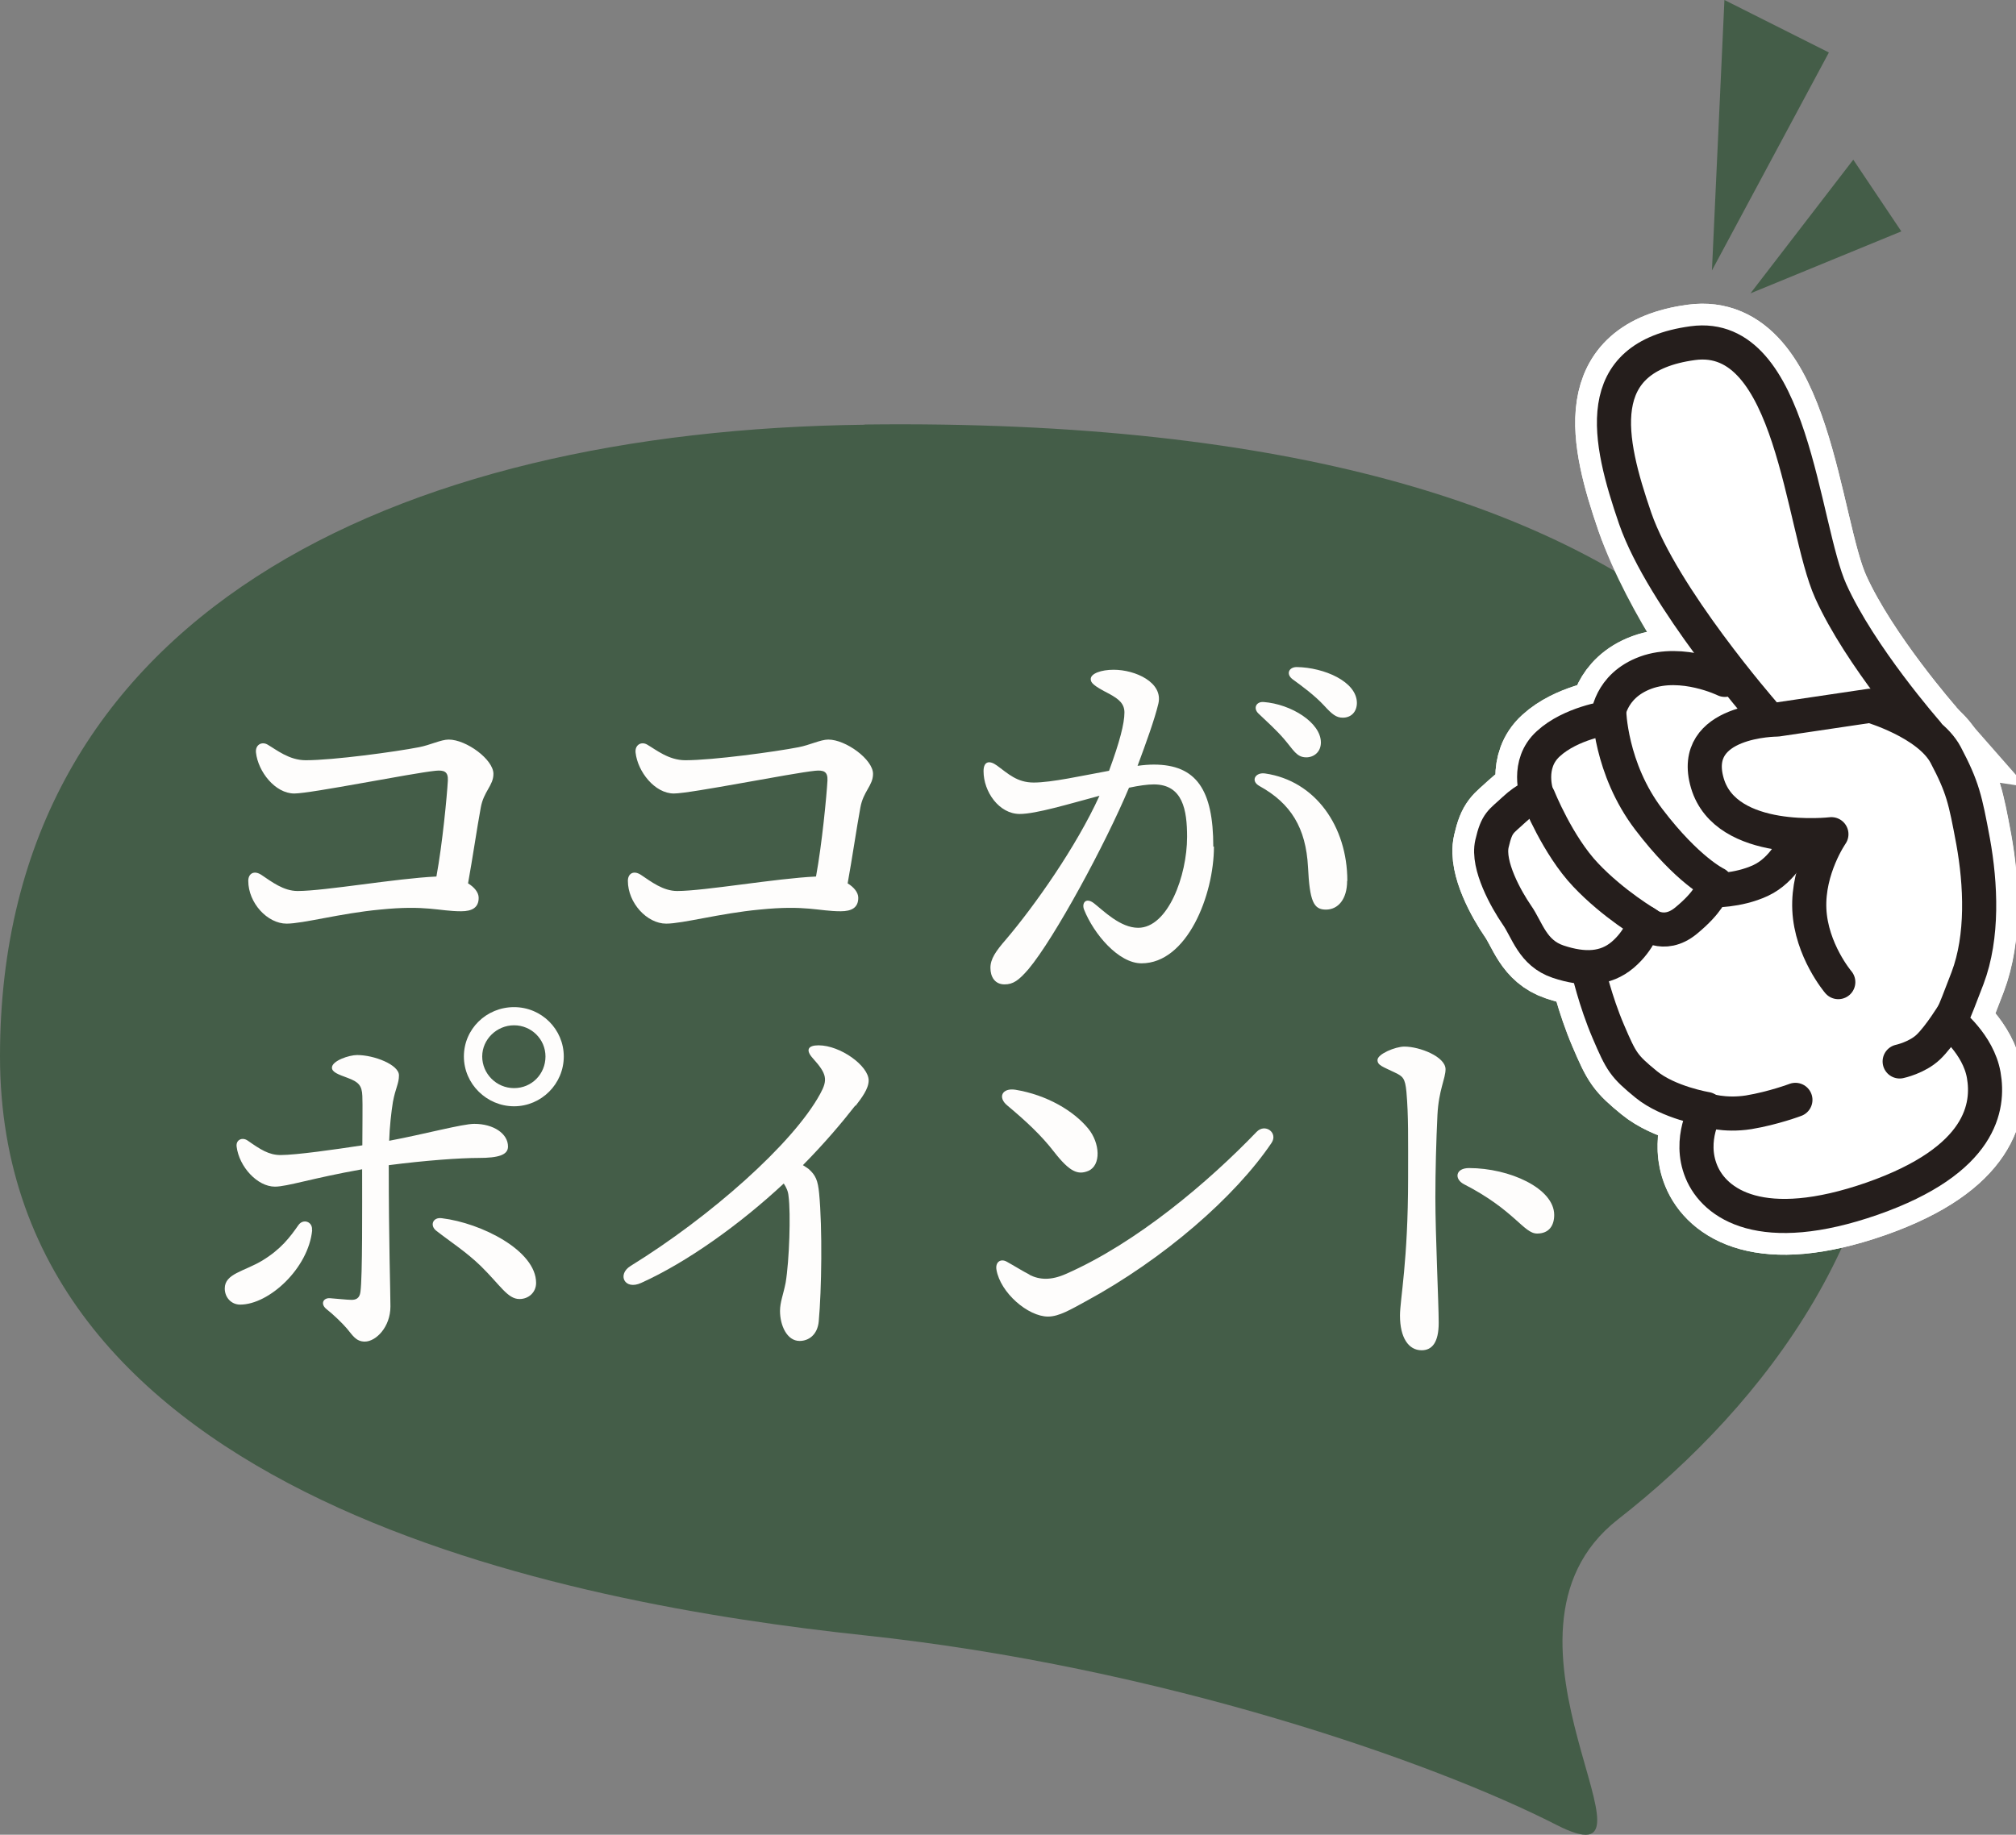 <svg width="78" height="71" viewBox="0 0 78 71" fill="none" xmlns="http://www.w3.org/2000/svg">
<rect x="0" y="0" width="78" height="71" fill="#808080" stroke="none"/>
<g clip-path="url(#clip0_151_338)">
<path d="M33.456 16.436C15.291 16.652 0 23.767 0 40.876C0 57.984 21.982 62.062 33.456 63.285C44.922 64.508 55.438 68.177 60.213 70.616C64.996 73.062 56.863 63.285 62.596 58.8C68.329 54.323 73.588 47.392 73.104 38.837C72.629 30.283 66.896 16.021 33.448 16.428L33.456 16.436Z" fill="#445D48"/>
<path d="M18.6 31.258C18.455 32.042 18.286 33.209 18.109 34.184C18.343 34.328 18.52 34.528 18.52 34.744C18.52 35.12 18.27 35.264 17.843 35.264C16.974 35.264 16.507 35.016 14.695 35.2C13.165 35.344 11.732 35.743 11.088 35.743C10.347 35.743 9.606 34.944 9.606 34.088C9.606 33.809 9.824 33.665 10.114 33.857C10.508 34.12 10.967 34.48 11.514 34.48C12.569 34.48 15.323 33.992 16.885 33.92C17.119 32.657 17.296 30.779 17.328 30.203C17.344 29.859 17.183 29.795 16.853 29.827C15.911 29.923 12.038 30.707 11.386 30.707C10.645 30.707 9.985 29.859 9.904 29.124C9.872 28.828 10.121 28.684 10.347 28.812C10.693 29.012 11.184 29.42 11.829 29.42C12.899 29.42 15.307 29.092 16.209 28.916C16.636 28.836 17.062 28.62 17.36 28.62C18.037 28.62 19.091 29.388 19.091 29.947C19.091 30.403 18.713 30.619 18.6 31.258Z" fill="#FEFDFC"/>
<path d="M33.287 31.258C33.142 32.042 32.973 33.209 32.796 34.184C33.029 34.328 33.207 34.528 33.207 34.744C33.207 35.12 32.957 35.264 32.53 35.264C31.661 35.264 31.194 35.016 29.382 35.2C27.852 35.344 26.419 35.743 25.774 35.743C25.034 35.743 24.293 34.944 24.293 34.088C24.293 33.809 24.51 33.665 24.8 33.857C25.195 34.12 25.654 34.48 26.201 34.48C27.256 34.48 30.01 33.992 31.572 33.92C31.805 32.657 31.983 30.779 32.015 30.203C32.031 29.859 31.87 29.795 31.54 29.827C30.598 29.923 26.725 30.707 26.073 30.707C25.332 30.707 24.671 29.859 24.591 29.124C24.559 28.828 24.808 28.684 25.034 28.812C25.38 29.012 25.871 29.42 26.515 29.42C27.586 29.42 29.994 29.092 30.896 28.916C31.322 28.836 31.749 28.62 32.047 28.62C32.723 28.62 33.778 29.388 33.778 29.947C33.778 30.403 33.4 30.619 33.287 31.258Z" fill="#FEFDFC"/>
<path d="M46.968 32.762C46.968 34.641 45.929 37.279 44.165 37.279C43.28 37.279 42.322 36.151 41.943 35.2C41.846 34.952 42.008 34.712 42.322 34.952C42.7 35.248 43.344 35.904 44.037 35.904C45.188 35.904 45.929 33.889 45.929 32.386C45.929 31.355 45.768 30.355 44.641 30.355C44.391 30.355 44.061 30.403 43.682 30.483C42.772 32.658 40.8 36.303 39.793 37.503C39.415 37.942 39.197 38.094 38.867 38.094C38.489 38.094 38.32 37.798 38.32 37.455C38.32 37.111 38.521 36.815 38.932 36.343C40.019 35.064 41.637 32.778 42.539 30.795C41.371 31.107 40.083 31.499 39.455 31.499C38.65 31.499 38.054 30.635 38.054 29.844C38.054 29.468 38.271 29.404 38.577 29.628C39.004 29.94 39.35 30.283 39.995 30.283C40.687 30.283 41.855 30.02 42.909 29.828C43.32 28.716 43.505 27.997 43.505 27.573C43.505 27.23 43.288 27.054 42.925 26.854C42.281 26.526 42.201 26.414 42.201 26.278C42.201 26.062 42.611 25.918 43.087 25.918C43.924 25.918 45.011 26.406 44.818 27.23C44.673 27.837 44.343 28.748 44.013 29.636C44.246 29.604 44.455 29.588 44.641 29.588C46.291 29.588 46.943 30.571 46.943 32.762H46.968ZM52.121 34.089C52.121 34.792 51.775 35.2 51.3 35.2C50.825 35.2 50.672 34.888 50.607 33.545C50.526 32.042 49.947 31.091 48.731 30.419C48.369 30.22 48.57 29.876 48.948 29.932C50.889 30.212 52.129 31.978 52.129 34.089H52.121ZM48.683 27.605C48.481 27.405 48.602 27.149 48.884 27.166C49.955 27.245 51.106 27.965 51.106 28.733C51.106 29.108 50.825 29.308 50.543 29.308C50.164 29.308 50.051 29.028 49.673 28.589C49.391 28.261 49.013 27.917 48.683 27.605ZM52.499 27.198C52.499 27.541 52.282 27.773 51.952 27.773C51.702 27.773 51.541 27.645 51.227 27.301C50.865 26.91 50.374 26.55 50.011 26.286C49.745 26.086 49.866 25.814 50.172 25.814C51.227 25.83 52.499 26.374 52.499 27.206V27.198Z" fill="#FEFDFC"/>
<path d="M12.078 47.608C11.933 49.079 10.411 50.486 9.292 50.486C8.946 50.486 8.696 50.206 8.696 49.862C8.696 49.287 9.437 49.207 10.146 48.783C10.87 48.343 11.217 47.88 11.547 47.408C11.732 47.144 12.11 47.28 12.07 47.608H12.078ZM15.041 45.081C15.041 48.056 15.106 49.99 15.106 50.558C15.106 51.357 14.542 51.917 14.115 51.917C13.769 51.917 13.64 51.669 13.423 51.413C13.238 51.197 12.899 50.87 12.634 50.662C12.384 50.462 12.505 50.222 12.763 50.238C13.012 50.254 13.423 50.302 13.6 50.302C13.761 50.302 13.914 50.254 13.946 49.99C14.027 49.383 14.011 46.704 14.011 45.249C12.07 45.593 11.112 45.921 10.637 45.921C9.96 45.921 9.252 45.154 9.155 44.37C9.123 44.106 9.373 43.994 9.582 44.138C10.073 44.482 10.403 44.698 10.854 44.698C11.45 44.698 12.98 44.482 14.019 44.322C14.019 43.666 14.035 42.715 14.019 42.411C14.003 42.004 13.874 41.868 13.439 41.708C13.093 41.58 12.843 41.492 12.843 41.316C12.843 41.052 13.503 40.828 13.817 40.828C14.478 40.828 15.436 41.204 15.436 41.612C15.436 41.94 15.307 42.084 15.202 42.643C15.138 43.035 15.073 43.627 15.057 44.146C16.458 43.882 17.892 43.491 18.351 43.491C19.091 43.491 19.655 43.866 19.655 44.37C19.655 44.698 19.277 44.81 18.52 44.81C17.811 44.81 16.458 44.906 15.041 45.09V45.081ZM20.742 49.646C20.742 50.006 20.46 50.27 20.098 50.27C19.639 50.27 19.357 49.734 18.6 48.991C18.02 48.431 17.449 48.072 16.885 47.632C16.619 47.432 16.74 47.088 17.103 47.144C18.616 47.328 20.742 48.391 20.742 49.646ZM21.813 40.884C21.813 41.948 20.943 42.811 19.889 42.811C18.834 42.811 17.948 41.948 17.948 40.884C17.948 39.821 18.818 38.974 19.889 38.974C20.959 38.974 21.813 39.837 21.813 40.884ZM21.105 40.884C21.105 40.213 20.557 39.677 19.889 39.677C19.22 39.677 18.657 40.221 18.657 40.884C18.657 41.548 19.204 42.108 19.889 42.108C20.573 42.108 21.105 41.564 21.105 40.884Z" fill="#FEFDFC"/>
<path d="M33.094 42.779C32.571 43.45 31.894 44.25 31.065 45.089C31.145 45.137 31.21 45.185 31.282 45.233C31.564 45.481 31.645 45.689 31.693 46.184C31.822 47.527 31.79 49.918 31.677 51.141C31.628 51.645 31.298 51.892 30.936 51.892C30.445 51.892 30.179 51.285 30.179 50.733C30.179 50.389 30.308 50.094 30.397 49.638C30.541 48.775 30.598 46.952 30.509 46.288C30.493 46.104 30.429 45.96 30.324 45.8C28.625 47.383 26.58 48.846 24.808 49.646C24.164 49.942 23.866 49.318 24.398 48.99C27.466 47.096 30.678 44.266 31.733 42.331C32.031 41.787 31.999 41.563 31.451 40.956C31.154 40.628 31.266 40.452 31.669 40.452C32.522 40.452 33.609 41.252 33.609 41.811C33.609 42.139 33.328 42.499 33.102 42.795L33.094 42.779Z" fill="#FEFDFC"/>
<path d="M39.833 49.334C40.228 49.534 40.671 49.55 41.234 49.302C43.988 48.095 46.774 45.721 48.618 43.802C48.948 43.458 49.456 43.834 49.198 44.226C47.797 46.304 45.027 48.727 41.983 50.373C41.436 50.669 40.977 50.949 40.55 50.949C39.777 50.949 38.706 50.03 38.553 49.134C38.505 48.839 38.714 48.695 38.948 48.823C39.181 48.95 39.608 49.214 39.833 49.326V49.334ZM39.286 42.171C40.502 42.371 41.54 42.986 42.104 43.674C42.563 44.234 42.611 45.097 42.104 45.313C41.709 45.473 41.395 45.361 40.784 44.577C40.292 43.938 39.697 43.386 38.972 42.779C38.593 42.467 38.77 42.091 39.286 42.171Z" fill="#FEFDFC"/>
<path d="M55.929 41.372C55.929 41.748 55.664 42.172 55.615 43.155C55.567 44.139 55.535 45.33 55.535 46.345C55.535 47.8 55.664 50.438 55.664 51.19C55.664 51.941 55.414 52.253 55.003 52.253C54.496 52.253 54.166 51.765 54.166 50.91C54.166 50.286 54.48 48.815 54.48 45.593C54.48 44.043 54.496 43.171 54.416 42.26C54.367 41.716 54.271 41.652 53.973 41.508C53.498 41.276 53.296 41.228 53.296 41.021C53.296 40.789 53.989 40.501 54.335 40.501C54.931 40.501 55.929 40.893 55.929 41.38V41.372ZM56.839 45.202C58.401 45.202 60.133 45.985 60.133 47.017C60.133 47.408 59.947 47.736 59.472 47.736C58.949 47.736 58.603 46.833 56.638 45.825C56.26 45.626 56.308 45.202 56.839 45.202Z" fill="#FEFDFC"/>
<path d="M76.744 41.604C76.535 40.405 75.431 39.549 75.431 39.549C75.431 39.549 75.504 39.469 76.116 37.854C76.728 36.239 76.631 34.209 76.333 32.562C76.027 30.915 75.931 30.467 75.27 29.212C75.085 28.869 74.787 28.573 74.449 28.325L74.554 28.341C74.554 28.341 71.969 25.399 70.834 22.881C69.698 20.362 69.376 12.751 65.495 13.279C61.502 13.823 62.218 17.012 63.265 20.058C64.32 23.104 66.735 26.302 66.735 26.302C66.735 26.302 65.101 25.503 63.676 26.022C62.258 26.542 62.202 27.773 62.202 27.773C62.202 27.773 60.777 27.973 59.907 28.773C59.03 29.564 59.464 30.755 59.464 30.755C59.464 30.755 59.086 30.851 58.579 31.323C58.071 31.802 57.918 31.802 57.725 32.642C57.532 33.481 58.281 34.809 58.683 35.392C59.094 35.976 59.287 36.871 60.286 37.207C61.292 37.543 61.437 37.511 61.437 37.511C61.437 37.511 61.711 38.734 62.218 39.917C62.725 41.1 62.814 41.252 63.684 41.964C64.553 42.675 66.011 42.915 66.011 42.915C66.011 42.915 66.011 42.923 65.995 42.939C65.898 43.107 65.342 44.178 65.817 45.337C66.333 46.6 68.161 47.872 72.428 46.385C76.696 44.89 76.953 42.803 76.744 41.604Z" stroke="white" stroke-width="3"/>
<path d="M66.735 26.31C66.735 26.31 65.101 25.51 63.676 26.03C62.258 26.55 62.202 27.781 62.202 27.781C62.202 27.781 60.777 27.981 59.907 28.78C59.03 29.572 59.464 30.763 59.464 30.763C59.464 30.763 59.086 30.859 58.579 31.331C58.071 31.81 57.918 31.81 57.725 32.65C57.532 33.489 58.281 34.816 58.683 35.4C59.094 35.983 59.287 36.879 60.286 37.215C61.292 37.55 62.121 37.51 62.782 36.951C63.442 36.391 63.635 35.703 63.635 35.703C63.635 35.703 64.352 36.351 65.23 35.632C66.107 34.912 66.236 34.456 66.236 34.456C66.236 34.456 67.227 34.488 68.12 34.073C69.014 33.657 69.433 32.666 69.433 32.666" stroke="white" stroke-width="3"/>
<path d="M61.445 37.511C61.445 37.511 61.719 38.734 62.226 39.917C62.733 41.1 62.822 41.252 63.692 41.964C64.561 42.675 66.019 42.915 66.019 42.915C66.019 42.915 65.31 44.082 65.825 45.337C66.341 46.6 68.168 47.872 72.436 46.385C76.704 44.89 76.961 42.803 76.752 41.604C76.543 40.405 75.439 39.549 75.439 39.549C75.439 39.549 75.512 39.469 76.124 37.854C76.736 36.239 76.639 34.209 76.341 32.562C76.035 30.915 75.939 30.467 75.278 29.212C74.61 27.957 72.364 27.31 72.364 27.31L68.756 27.845C68.756 27.845 65.334 27.845 66.059 30.308C66.784 32.762 70.858 32.282 70.858 32.282C70.858 32.282 69.932 33.609 70.004 35.192C70.077 36.775 71.124 38.006 71.124 38.006" stroke="white" stroke-width="3"/>
<path d="M74.554 28.341C74.554 28.341 71.969 25.399 70.834 22.881C69.699 20.362 69.376 12.751 65.495 13.279C61.502 13.823 62.218 17.012 63.265 20.058C64.32 23.104 68.209 27.565 68.209 27.565" stroke="white" stroke-width="3"/>
<path d="M59.529 30.867C59.529 30.867 60.27 32.722 61.349 33.857C62.428 35 63.748 35.768 63.748 35.768" stroke="white" stroke-width="3"/>
<path d="M62.258 27.493C62.258 27.493 62.291 29.74 63.797 31.714C65.302 33.689 66.389 34.201 66.389 34.201" stroke="white" stroke-width="3"/>
<path d="M66.003 42.947C66.003 42.947 66.695 43.195 67.661 43.043C68.62 42.883 69.465 42.563 69.465 42.563" stroke="white" stroke-width="3"/>
<path d="M75.576 39.23C75.576 39.23 75.045 40.101 74.61 40.517C74.175 40.932 73.499 41.076 73.499 41.076" stroke="white" stroke-width="3"/>
<path d="M76.744 41.604C76.535 40.405 75.431 39.549 75.431 39.549C75.431 39.549 75.504 39.469 76.116 37.854C76.728 36.239 76.631 34.209 76.333 32.562C76.027 30.915 75.931 30.467 75.27 29.212C75.085 28.869 74.787 28.573 74.449 28.325L74.554 28.341C74.554 28.341 71.969 25.399 70.834 22.881C69.698 20.362 69.376 12.751 65.495 13.279C61.502 13.823 62.218 17.012 63.265 20.058C64.32 23.104 66.735 26.302 66.735 26.302C66.735 26.302 65.101 25.503 63.676 26.022C62.258 26.542 62.202 27.773 62.202 27.773C62.202 27.773 60.777 27.973 59.907 28.773C59.03 29.564 59.464 30.755 59.464 30.755C59.464 30.755 59.086 30.851 58.579 31.323C58.071 31.802 57.918 31.802 57.725 32.642C57.532 33.481 58.281 34.809 58.683 35.392C59.094 35.976 59.287 36.871 60.286 37.207C61.292 37.543 61.437 37.511 61.437 37.511C61.437 37.511 61.711 38.734 62.218 39.917C62.725 41.1 62.814 41.252 63.684 41.964C64.553 42.675 66.011 42.915 66.011 42.915C66.011 42.915 66.011 42.923 65.995 42.939C65.898 43.107 65.342 44.178 65.817 45.337C66.333 46.6 68.161 47.872 72.428 46.385C76.696 44.89 76.953 42.803 76.744 41.604Z" fill="white"/>
<path d="M66.735 26.31C66.735 26.31 65.101 25.51 63.676 26.03C62.258 26.55 62.202 27.781 62.202 27.781C62.202 27.781 60.777 27.981 59.907 28.78C59.03 29.572 59.464 30.763 59.464 30.763C59.464 30.763 59.086 30.859 58.579 31.331C58.071 31.81 57.918 31.81 57.725 32.65C57.532 33.489 58.281 34.816 58.683 35.4C59.094 35.983 59.287 36.879 60.286 37.215C61.292 37.55 62.121 37.51 62.782 36.951C63.442 36.391 63.635 35.703 63.635 35.703C63.635 35.703 64.352 36.351 65.23 35.632C66.107 34.912 66.236 34.456 66.236 34.456C66.236 34.456 67.227 34.488 68.12 34.073C69.014 33.657 69.433 32.666 69.433 32.666" stroke="#251E1C" stroke-width="1.32" stroke-linecap="round" stroke-linejoin="round"/>
<path d="M61.445 37.511C61.445 37.511 61.719 38.734 62.226 39.917C62.733 41.1 62.822 41.252 63.692 41.964C64.561 42.675 66.019 42.915 66.019 42.915C66.019 42.915 65.31 44.082 65.825 45.337C66.341 46.6 68.168 47.872 72.436 46.385C76.704 44.89 76.961 42.803 76.752 41.604C76.543 40.405 75.439 39.549 75.439 39.549C75.439 39.549 75.512 39.469 76.124 37.854C76.736 36.239 76.639 34.209 76.341 32.562C76.035 30.915 75.939 30.467 75.278 29.212C74.61 27.957 72.364 27.31 72.364 27.31L68.756 27.845C68.756 27.845 65.334 27.845 66.059 30.308C66.784 32.762 70.858 32.282 70.858 32.282C70.858 32.282 69.932 33.609 70.004 35.192C70.077 36.775 71.124 38.006 71.124 38.006" stroke="#251E1C" stroke-width="1.32" stroke-linecap="round" stroke-linejoin="round"/>
<path d="M74.554 28.341C74.554 28.341 71.969 25.399 70.834 22.881C69.699 20.362 69.376 12.751 65.495 13.279C61.502 13.823 62.218 17.012 63.265 20.058C64.32 23.104 68.209 27.565 68.209 27.565" stroke="#251E1C" stroke-width="1.32" stroke-linecap="round" stroke-linejoin="round"/>
<path d="M59.529 30.867C59.529 30.867 60.27 32.722 61.349 33.857C62.428 35 63.748 35.768 63.748 35.768" stroke="#251E1C" stroke-width="1.32" stroke-linecap="round" stroke-linejoin="round"/>
<path d="M62.258 27.493C62.258 27.493 62.291 29.74 63.797 31.714C65.302 33.689 66.389 34.201 66.389 34.201" stroke="#251E1C" stroke-width="1.32" stroke-linecap="round" stroke-linejoin="round"/>
<path d="M66.003 42.947C66.003 42.947 66.695 43.195 67.661 43.043C68.62 42.883 69.465 42.563 69.465 42.563" stroke="#251E1C" stroke-width="1.32" stroke-linecap="round" stroke-linejoin="round"/>
<path d="M75.576 39.23C75.576 39.23 75.045 40.101 74.61 40.517C74.175 40.932 73.499 41.076 73.499 41.076" stroke="#251E1C" stroke-width="1.32" stroke-linecap="round" stroke-linejoin="round"/>
<path d="M66.236 10.465L66.719 0L70.761 2.031L66.236 10.465Z" fill="#445D48"/>
<path d="M67.726 11.352L71.704 6.18L73.564 8.954L67.726 11.352Z" fill="#445D48"/>
</g>
<defs>
<clipPath id="clip0_151_338">
<rect width="78" height="71" fill="white"/>
</clipPath>
</defs>
</svg>
